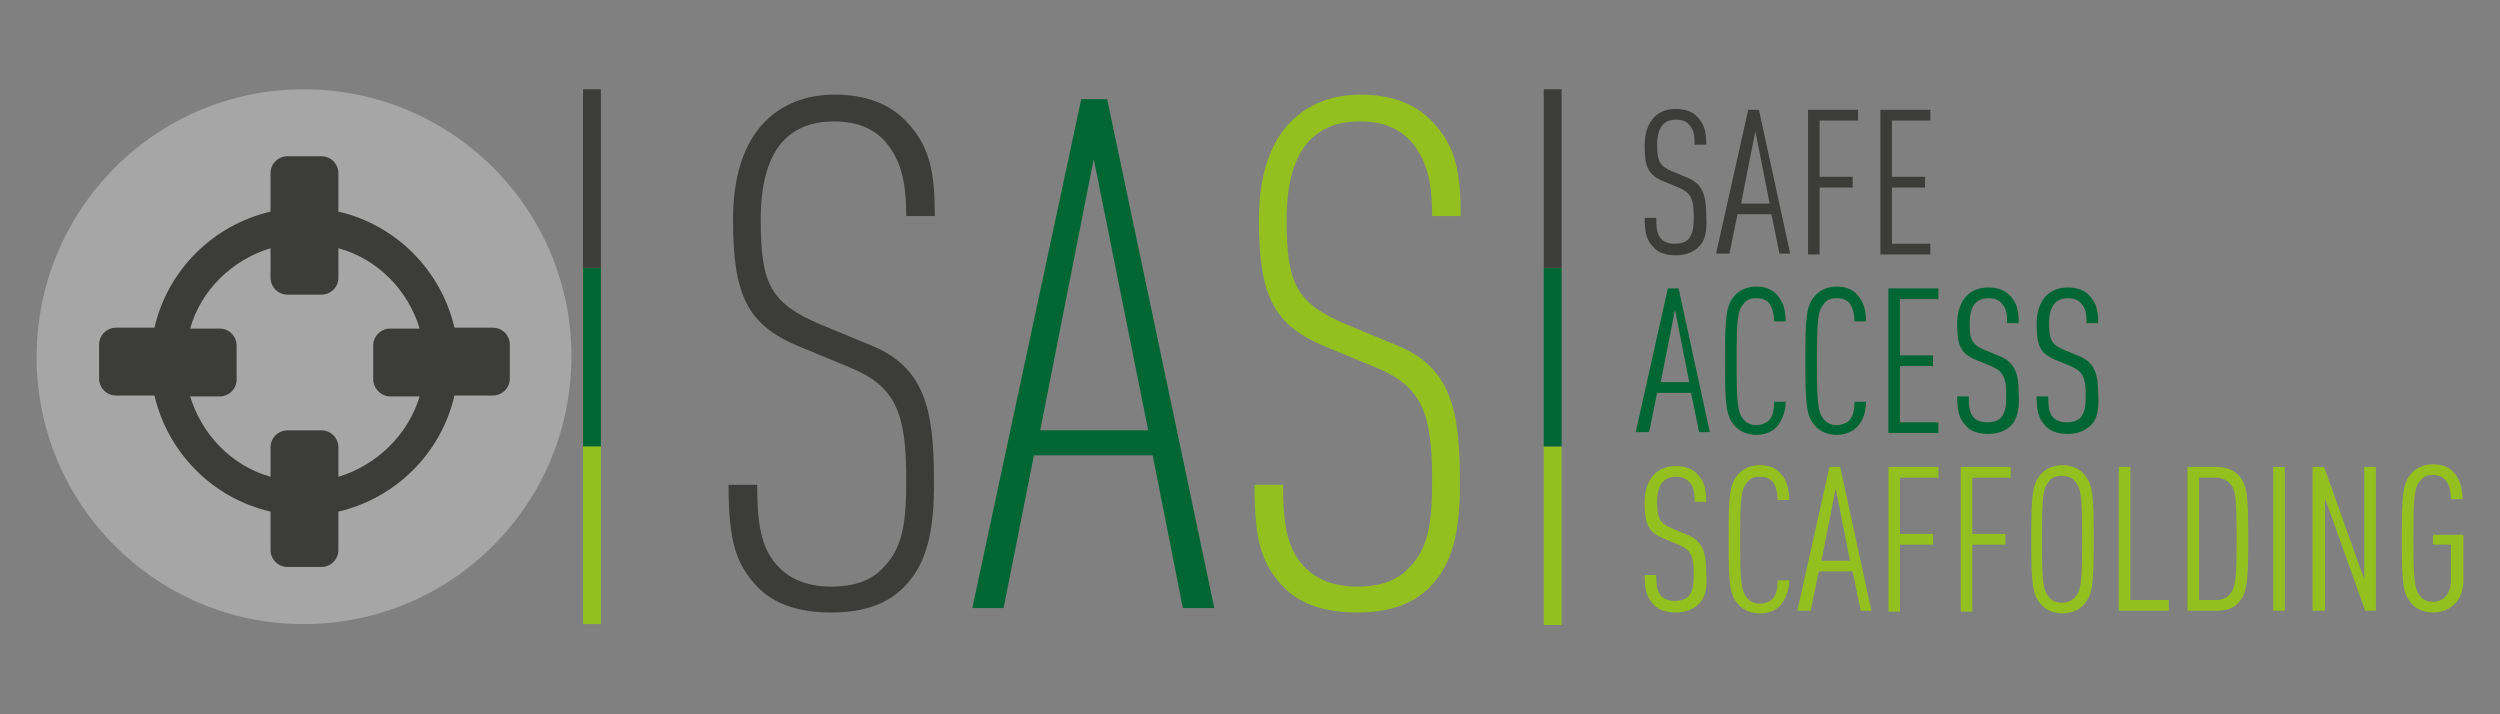 <?xml version="1.0" encoding="utf-8"?>
<!-- Generator: Adobe Illustrator 22.1.0, SVG Export Plug-In . SVG Version: 6.00 Build 0)  -->
<svg version="1.1" id="Layer_1" xmlns="http://www.w3.org/2000/svg" xmlns:xlink="http://www.w3.org/1999/xlink" x="0px" y="0px"
	 width="280px" height="80px" viewBox="0 0 280 80" style="enable-background:new 0 0 280 80;" xml:space="preserve">
<rect x="0" y="0" width="280" height="80" fill="#808080" stroke="none"/>
<style type="text/css">
	.st0{fill:#3C3C3B;}
	.st1{fill:#006633;}
	.st2{fill:#93C01F;}
	.st3{opacity:0.3;fill:#FFFFFF;enable-background:new    ;}
</style>
<g>
	<g>
		<g>
			<g>
				<path class="st0" d="M101.2,65.8c-1.8,1.8-4.4,2.8-8.1,2.8c-3.4,0-6.2-0.8-8.2-2.8c-2.5-2.6-3.3-5.2-3.3-11.5h3.2
					c0,4.9,0.6,7.4,2.5,9.3c1.3,1.3,3.2,2.1,5.8,2.1c2.8,0,4.6-0.8,5.8-2.1c2.2-2.2,2.6-5,2.6-9.9c0-7.5-1.2-10.4-6.2-12.5l-5.8-2.4
					c-5.8-2.4-7.4-5.7-7.4-14.2c0-4.8,1.2-8.6,3.6-11c1.9-1.9,4.5-3,7.8-3c3.4,0,6.1,1,8,3c2.7,2.8,3.2,5.8,3.2,10.6h-3.2
					c0-3.9-0.6-6.3-2.4-8.4c-1.3-1.4-3.1-2.2-5.7-2.2c-2.4,0-4.1,0.7-5.4,1.9c-2,1.9-2.8,5.2-2.8,9c0,7.2,1,9.4,6.6,11.8l5.8,2.4
					c5.9,2.4,7,7.1,7,14.9C104.7,59.7,103.7,63.3,101.2,65.8z"/>
				<path class="st1" d="M132.5,68.2L129.1,51h-13.3l-3.4,17.1h-3.5l12.2-57h2.9l12,57H132.5z M122.5,17.8l-6,30.4h12.1L122.5,17.8z
					"/>
				<path class="st2" d="M160.1,65.8c-1.8,1.8-4.4,2.8-8.1,2.8c-3.4,0-6.2-0.8-8.2-2.8c-2.5-2.6-3.3-5.2-3.3-11.5h3.2
					c0,4.9,0.6,7.4,2.5,9.3c1.3,1.3,3.2,2.1,5.8,2.1c2.8,0,4.6-0.8,5.8-2.1c2.2-2.2,2.6-5,2.6-9.9c0-7.5-1.2-10.4-6.2-12.5l-5.8-2.4
					c-5.8-2.4-7.4-5.7-7.4-14.2c0-4.8,1.2-8.6,3.6-11c1.9-1.9,4.5-3,7.8-3c3.4,0,6.1,1,8,3c2.7,2.8,3.2,5.8,3.2,10.6h-3.2
					c0-3.9-0.6-6.3-2.4-8.4c-1.3-1.4-3.1-2.2-5.7-2.2c-2.4,0-4.1,0.7-5.4,1.9c-2,1.9-2.8,5.2-2.8,9c0,7.2,1,9.4,6.6,11.8l5.8,2.4
					c5.9,2.4,7,7.1,7,14.9C163.6,59.7,162.6,63.3,160.1,65.8z"/>
			</g>
			<g>
				<rect x="172.9" y="50" class="st2" width="2" height="20"/>
				<rect x="172.9" y="30" class="st1" width="2" height="20"/>
				<rect x="172.9" y="10" class="st0" width="2" height="20"/>
			</g>
			<g>
				<path class="st0" d="M190.2,27.7c-0.5,0.5-1.4,0.9-2.5,0.9c-1.1,0-2-0.3-2.5-0.9c-0.7-0.7-1-1.5-1-3.3h1.3
					c0,1.2,0.1,1.9,0.6,2.4c0.3,0.3,0.8,0.5,1.5,0.5c0.7,0,1.2-0.2,1.5-0.5c0.5-0.6,0.6-1.3,0.6-2.5c0-2-0.3-2.7-1.7-3.3l-1.7-0.7
					c-1.7-0.7-2.1-1.6-2.1-4c0-1.4,0.4-2.5,1.1-3.2c0.6-0.6,1.4-0.9,2.4-0.9c1,0,1.9,0.3,2.4,0.9c0.8,0.8,1,1.7,1,3.1h-1.3
					c0-1-0.1-1.7-0.6-2.2c-0.3-0.4-0.8-0.6-1.5-0.6c-0.6,0-1.1,0.2-1.4,0.5c-0.5,0.5-0.7,1.3-0.7,2.3c0,1.9,0.3,2.4,1.7,3l1.7,0.7
					c1.7,0.7,2.1,2,2.1,4.3C191.2,25.9,191,27,190.2,27.7z"/>
				<path class="st0" d="M199.3,28.4l-0.9-4.4h-3.8l-0.9,4.4h-1.5l3.6-16.1h1.2l3.5,16.1H199.3z M196.6,14.7l-1.6,8.1h3.2
					L196.6,14.7z"/>
				<path class="st0" d="M203.8,13.5v6.3h3.7V21h-3.7v7.5h-1.3V12.3h5.6v1.2H203.8z"/>
				<path class="st0" d="M210.6,28.4V12.3h5.6v1.2h-4.3v6.3h3.7V21h-3.7v6.3h4.3v1.2H210.6z"/>
				<path class="st1" d="M190.3,48.4l-0.9-4.4h-3.8l-0.9,4.4h-1.5l3.6-16.1h1.2l3.5,16.1H190.3z M187.6,34.7l-1.6,8.1h3.2
					L187.6,34.7z"/>
				<path class="st1" d="M198.9,47.9c-0.5,0.5-1.3,0.8-2.2,0.8c-1,0-1.9-0.4-2.4-1c-1-1.1-1.1-2.4-1.1-7.3c0-4.9,0.1-6.2,1.1-7.3
					c0.5-0.6,1.4-1,2.4-1c1,0,1.8,0.3,2.3,0.9c0.7,0.7,1,1.8,1,3h-1.3c0-0.8-0.2-1.6-0.6-2.1c-0.3-0.3-0.7-0.5-1.4-0.5
					c-0.7,0-1.1,0.2-1.4,0.6c-0.7,0.8-0.8,1.7-0.8,6.5c0,4.7,0.1,5.7,0.8,6.5c0.3,0.4,0.8,0.6,1.4,0.6c0.6,0,1.1-0.2,1.4-0.5
					c0.5-0.5,0.6-1.3,0.6-2.1h1.3C200,46,199.6,47.2,198.9,47.9z"/>
				<path class="st1" d="M207.9,47.9c-0.5,0.5-1.3,0.8-2.2,0.8c-1,0-1.9-0.4-2.4-1c-1-1.1-1.1-2.4-1.1-7.3c0-4.9,0.1-6.2,1.1-7.3
					c0.5-0.6,1.4-1,2.4-1c1,0,1.8,0.3,2.3,0.9c0.7,0.7,1,1.8,1,3h-1.3c0-0.8-0.2-1.6-0.6-2.1c-0.3-0.3-0.7-0.5-1.4-0.5
					c-0.7,0-1.1,0.2-1.4,0.6c-0.7,0.8-0.8,1.7-0.8,6.5c0,4.7,0.1,5.7,0.8,6.5c0.3,0.4,0.8,0.6,1.4,0.6c0.6,0,1.1-0.2,1.4-0.5
					c0.5-0.5,0.6-1.3,0.6-2.1h1.3C209,46,208.7,47.2,207.9,47.9z"/>
				<path class="st1" d="M211.5,48.4V32.3h5.6v1.2h-4.3v6.3h3.7V41h-3.7v6.3h4.3v1.2H211.5z"/>
				<path class="st1" d="M225.2,47.7c-0.5,0.5-1.4,0.9-2.5,0.9c-1.1,0-2-0.3-2.5-0.9c-0.7-0.7-1-1.5-1-3.3h1.3
					c0,1.2,0.1,1.9,0.6,2.4c0.3,0.3,0.8,0.5,1.5,0.5c0.7,0,1.2-0.2,1.5-0.5c0.5-0.6,0.6-1.3,0.6-2.5c0-2-0.3-2.7-1.7-3.3l-1.7-0.7
					c-1.7-0.7-2.1-1.6-2.1-4c0-1.4,0.4-2.5,1.1-3.2c0.6-0.6,1.4-0.9,2.4-0.9c1,0,1.9,0.3,2.4,0.9c0.8,0.8,1,1.7,1,3.1h-1.3
					c0-1-0.1-1.7-0.6-2.2c-0.3-0.4-0.8-0.6-1.5-0.6c-0.6,0-1.1,0.2-1.4,0.5c-0.5,0.5-0.7,1.3-0.7,2.3c0,1.9,0.3,2.4,1.7,3l1.7,0.7
					c1.7,0.7,2.1,2,2.1,4.3C226.2,45.9,225.9,47,225.2,47.7z"/>
				<path class="st1" d="M234.1,47.7c-0.5,0.5-1.4,0.9-2.5,0.9c-1.1,0-2-0.3-2.5-0.9c-0.7-0.7-1-1.5-1-3.3h1.3
					c0,1.2,0.1,1.9,0.6,2.4c0.3,0.3,0.8,0.5,1.5,0.5c0.7,0,1.2-0.2,1.5-0.5c0.5-0.6,0.6-1.3,0.6-2.5c0-2-0.3-2.7-1.7-3.3l-1.7-0.7
					c-1.7-0.7-2.1-1.6-2.1-4c0-1.4,0.4-2.5,1.1-3.2c0.6-0.6,1.4-0.9,2.4-0.9c1,0,1.9,0.3,2.4,0.9c0.8,0.8,1,1.7,1,3.1h-1.3
					c0-1-0.1-1.7-0.6-2.2c-0.3-0.4-0.8-0.6-1.5-0.6c-0.6,0-1.1,0.2-1.4,0.5c-0.5,0.5-0.7,1.3-0.7,2.3c0,1.9,0.3,2.4,1.7,3l1.7,0.7
					c1.7,0.7,2.1,2,2.1,4.3C235.1,45.9,234.9,47,234.1,47.7z"/>
				<path class="st2" d="M190.2,67.7c-0.5,0.5-1.4,0.9-2.5,0.9c-1.1,0-2-0.3-2.5-0.9c-0.7-0.7-1-1.5-1-3.3h1.3
					c0,1.2,0.1,1.9,0.6,2.4c0.3,0.3,0.8,0.5,1.5,0.5c0.7,0,1.2-0.2,1.5-0.5c0.5-0.6,0.6-1.3,0.6-2.5c0-2-0.3-2.7-1.7-3.3l-1.7-0.7
					c-1.7-0.7-2.1-1.6-2.1-4c0-1.4,0.4-2.5,1.1-3.2c0.6-0.6,1.4-0.9,2.4-0.9c1,0,1.9,0.3,2.4,0.9c0.8,0.8,1,1.7,1,3.1h-1.3
					c0-1-0.1-1.7-0.6-2.2c-0.3-0.4-0.8-0.6-1.5-0.6c-0.6,0-1.1,0.2-1.4,0.5c-0.5,0.5-0.7,1.3-0.7,2.3c0,1.9,0.3,2.4,1.7,3l1.7,0.7
					c1.7,0.7,2.1,2,2.1,4.3C191.2,65.9,191,67,190.2,67.7z"/>
				<path class="st2" d="M199.3,67.9c-0.5,0.5-1.3,0.8-2.2,0.8c-1,0-1.9-0.4-2.4-1c-1-1.1-1.1-2.4-1.1-7.3c0-4.9,0.1-6.2,1.1-7.3
					c0.5-0.6,1.4-1,2.4-1c1,0,1.8,0.3,2.3,0.9c0.7,0.7,1,1.8,1,3h-1.3c0-0.8-0.2-1.6-0.6-2.1c-0.3-0.3-0.7-0.5-1.4-0.5
					c-0.7,0-1.1,0.2-1.4,0.6c-0.7,0.8-0.8,1.7-0.8,6.5c0,4.7,0.1,5.7,0.8,6.5c0.3,0.4,0.8,0.6,1.4,0.6c0.6,0,1.1-0.2,1.4-0.5
					c0.5-0.5,0.6-1.3,0.6-2.1h1.3C200.4,66,200,67.2,199.3,67.9z"/>
				<path class="st2" d="M208.4,68.4l-0.9-4.4h-3.8l-0.9,4.4h-1.5l3.6-16.1h1.2l3.5,16.1H208.4z M205.6,54.7l-1.6,8.1h3.2
					L205.6,54.7z"/>
				<path class="st2" d="M212.8,53.5v6.3h3.7V61h-3.7v7.5h-1.3V52.3h5.6v1.2H212.8z"/>
				<path class="st2" d="M220.9,53.5v6.3h3.7V61h-3.7v7.5h-1.3V52.3h5.6v1.2H220.9z"/>
				<path class="st2" d="M233.4,67.7c-0.5,0.6-1.4,1-2.4,1c-1,0-1.9-0.4-2.4-1c-1-1.1-1.1-2.4-1.1-7.3c0-4.9,0.1-6.2,1.1-7.3
					c0.5-0.6,1.4-1,2.4-1c1,0,1.9,0.4,2.4,1c1,1.1,1.1,2.4,1.1,7.3C234.5,65.3,234.4,66.6,233.4,67.7z M232.4,53.9
					c-0.3-0.4-0.8-0.6-1.5-0.6c-0.7,0-1.1,0.2-1.4,0.6c-0.7,0.8-0.8,1.7-0.8,6.5c0,4.7,0.1,5.7,0.8,6.5c0.3,0.4,0.8,0.6,1.4,0.6
					c0.7,0,1.1-0.2,1.5-0.6c0.7-0.8,0.8-1.7,0.8-6.5C233.2,55.6,233.1,54.7,232.4,53.9z"/>
				<path class="st2" d="M237.3,68.4V52.3h1.3v14.9h4.3v1.2H237.3z"/>
				<path class="st2" d="M250.7,67.5c-0.5,0.6-1.3,0.9-2.4,0.9H245V52.3h3.3c1.1,0,1.9,0.4,2.4,0.9c1,1.1,1.1,2.3,1.1,7.1
					C251.8,65.2,251.7,66.4,250.7,67.5z M249.7,54.1c-0.3-0.3-0.8-0.6-1.5-0.6h-1.9v13.7h1.9c0.6,0,1.2-0.2,1.5-0.6
					c0.7-0.8,0.8-1.7,0.8-6.3C250.5,55.7,250.4,54.8,249.7,54.1z"/>
				<path class="st2" d="M254.6,68.4V52.3h1.3v16.1H254.6z"/>
				<path class="st2" d="M264.9,68.4l-4.5-12.6v12.6H259V52.3h1.3l4.5,12.6l0-12.6h1.3v16.1H264.9z"/>
				<path class="st2" d="M272.5,68.6c-1,0-1.9-0.4-2.4-1c-1-1.1-1.1-2.4-1.1-7.3c0-4.9,0.1-6.2,1.1-7.3c0.5-0.6,1.4-1,2.4-1
					c1,0,1.8,0.3,2.3,0.9c0.7,0.7,1,1.8,1,3h-1.3c0-1.3-0.4-2.7-2-2.7c-0.7,0-1.1,0.2-1.4,0.6c-0.7,0.8-0.8,1.7-0.8,6.5
					c0,4.7,0.1,5.7,0.8,6.5c0.3,0.4,0.8,0.6,1.4,0.6c1.2,0,2-0.9,2-2.4v-4h-2v-1.1h3.4V65C275.9,67.4,274.3,68.6,272.5,68.6z"/>
			</g>
		</g>
		<g>
			<g>
				<path id="circle_1_" class="st3" d="M34,10C50.6,10,64,23.4,64,39.9C64,56.5,50.6,69.9,34,69.9c-16.5,0-29.9-13.4-29.9-29.9
					C4.1,23.4,17.5,10,34,10z"/>
				<g>
					<g>
						<path class="st0" d="M57.1,42.4c0,1.1-0.9,1.9-1.9,1.9h-4.3c-1.5,6.5-6.6,11.5-13,13v4.3c0,1.1-0.9,1.9-1.9,1.9h-3.8
							c-1.1,0-1.9-0.9-1.9-1.9v-4.3c-6.5-1.5-11.5-6.6-13-13h-4.3c-1.1,0-1.9-0.9-1.9-1.9v-3.8c0-1.1,0.9-1.9,1.9-1.9h4.3
							c1.5-6.5,6.6-11.5,13-13v-4.3c0-1.1,0.9-1.9,1.9-1.9H36c1.1,0,1.9,0.9,1.9,1.9v4.3c6.5,1.5,11.5,6.6,13,13h4.3
							c1.1,0,1.9,0.9,1.9,1.9V42.4z M43.7,44.4c-1,0-1.9-0.9-1.9-1.9v-3.8c0-1.1,0.9-1.9,1.9-1.9h3.3c-1.3-4.3-4.7-7.8-9.1-9v3.3
							c0,1.1-0.9,1.9-1.9,1.9h-3.8c-1.1,0-1.9-0.9-1.9-1.9v-3.3c-4.3,1.3-7.8,4.7-9,9h3.3c1.1,0,1.9,0.9,1.9,1.9v3.8
							c0,1.1-0.9,1.9-1.9,1.9h-3.3c1.3,4.3,4.7,7.8,9,9v-3.3c0-1.1,0.9-1.9,1.9-1.9H36c1.1,0,1.9,0.9,1.9,1.9v3.3
							c4.3-1.3,7.8-4.7,9.1-9H43.7z"/>
					</g>
				</g>
			</g>
			<g>
				<rect x="65.3" y="49.9" class="st2" width="2" height="20"/>
				<rect x="65.3" y="30" class="st1" width="2" height="20"/>
				<rect x="65.3" y="10" class="st0" width="2" height="20"/>
			</g>
		</g>
	</g>
</g>
</svg>
